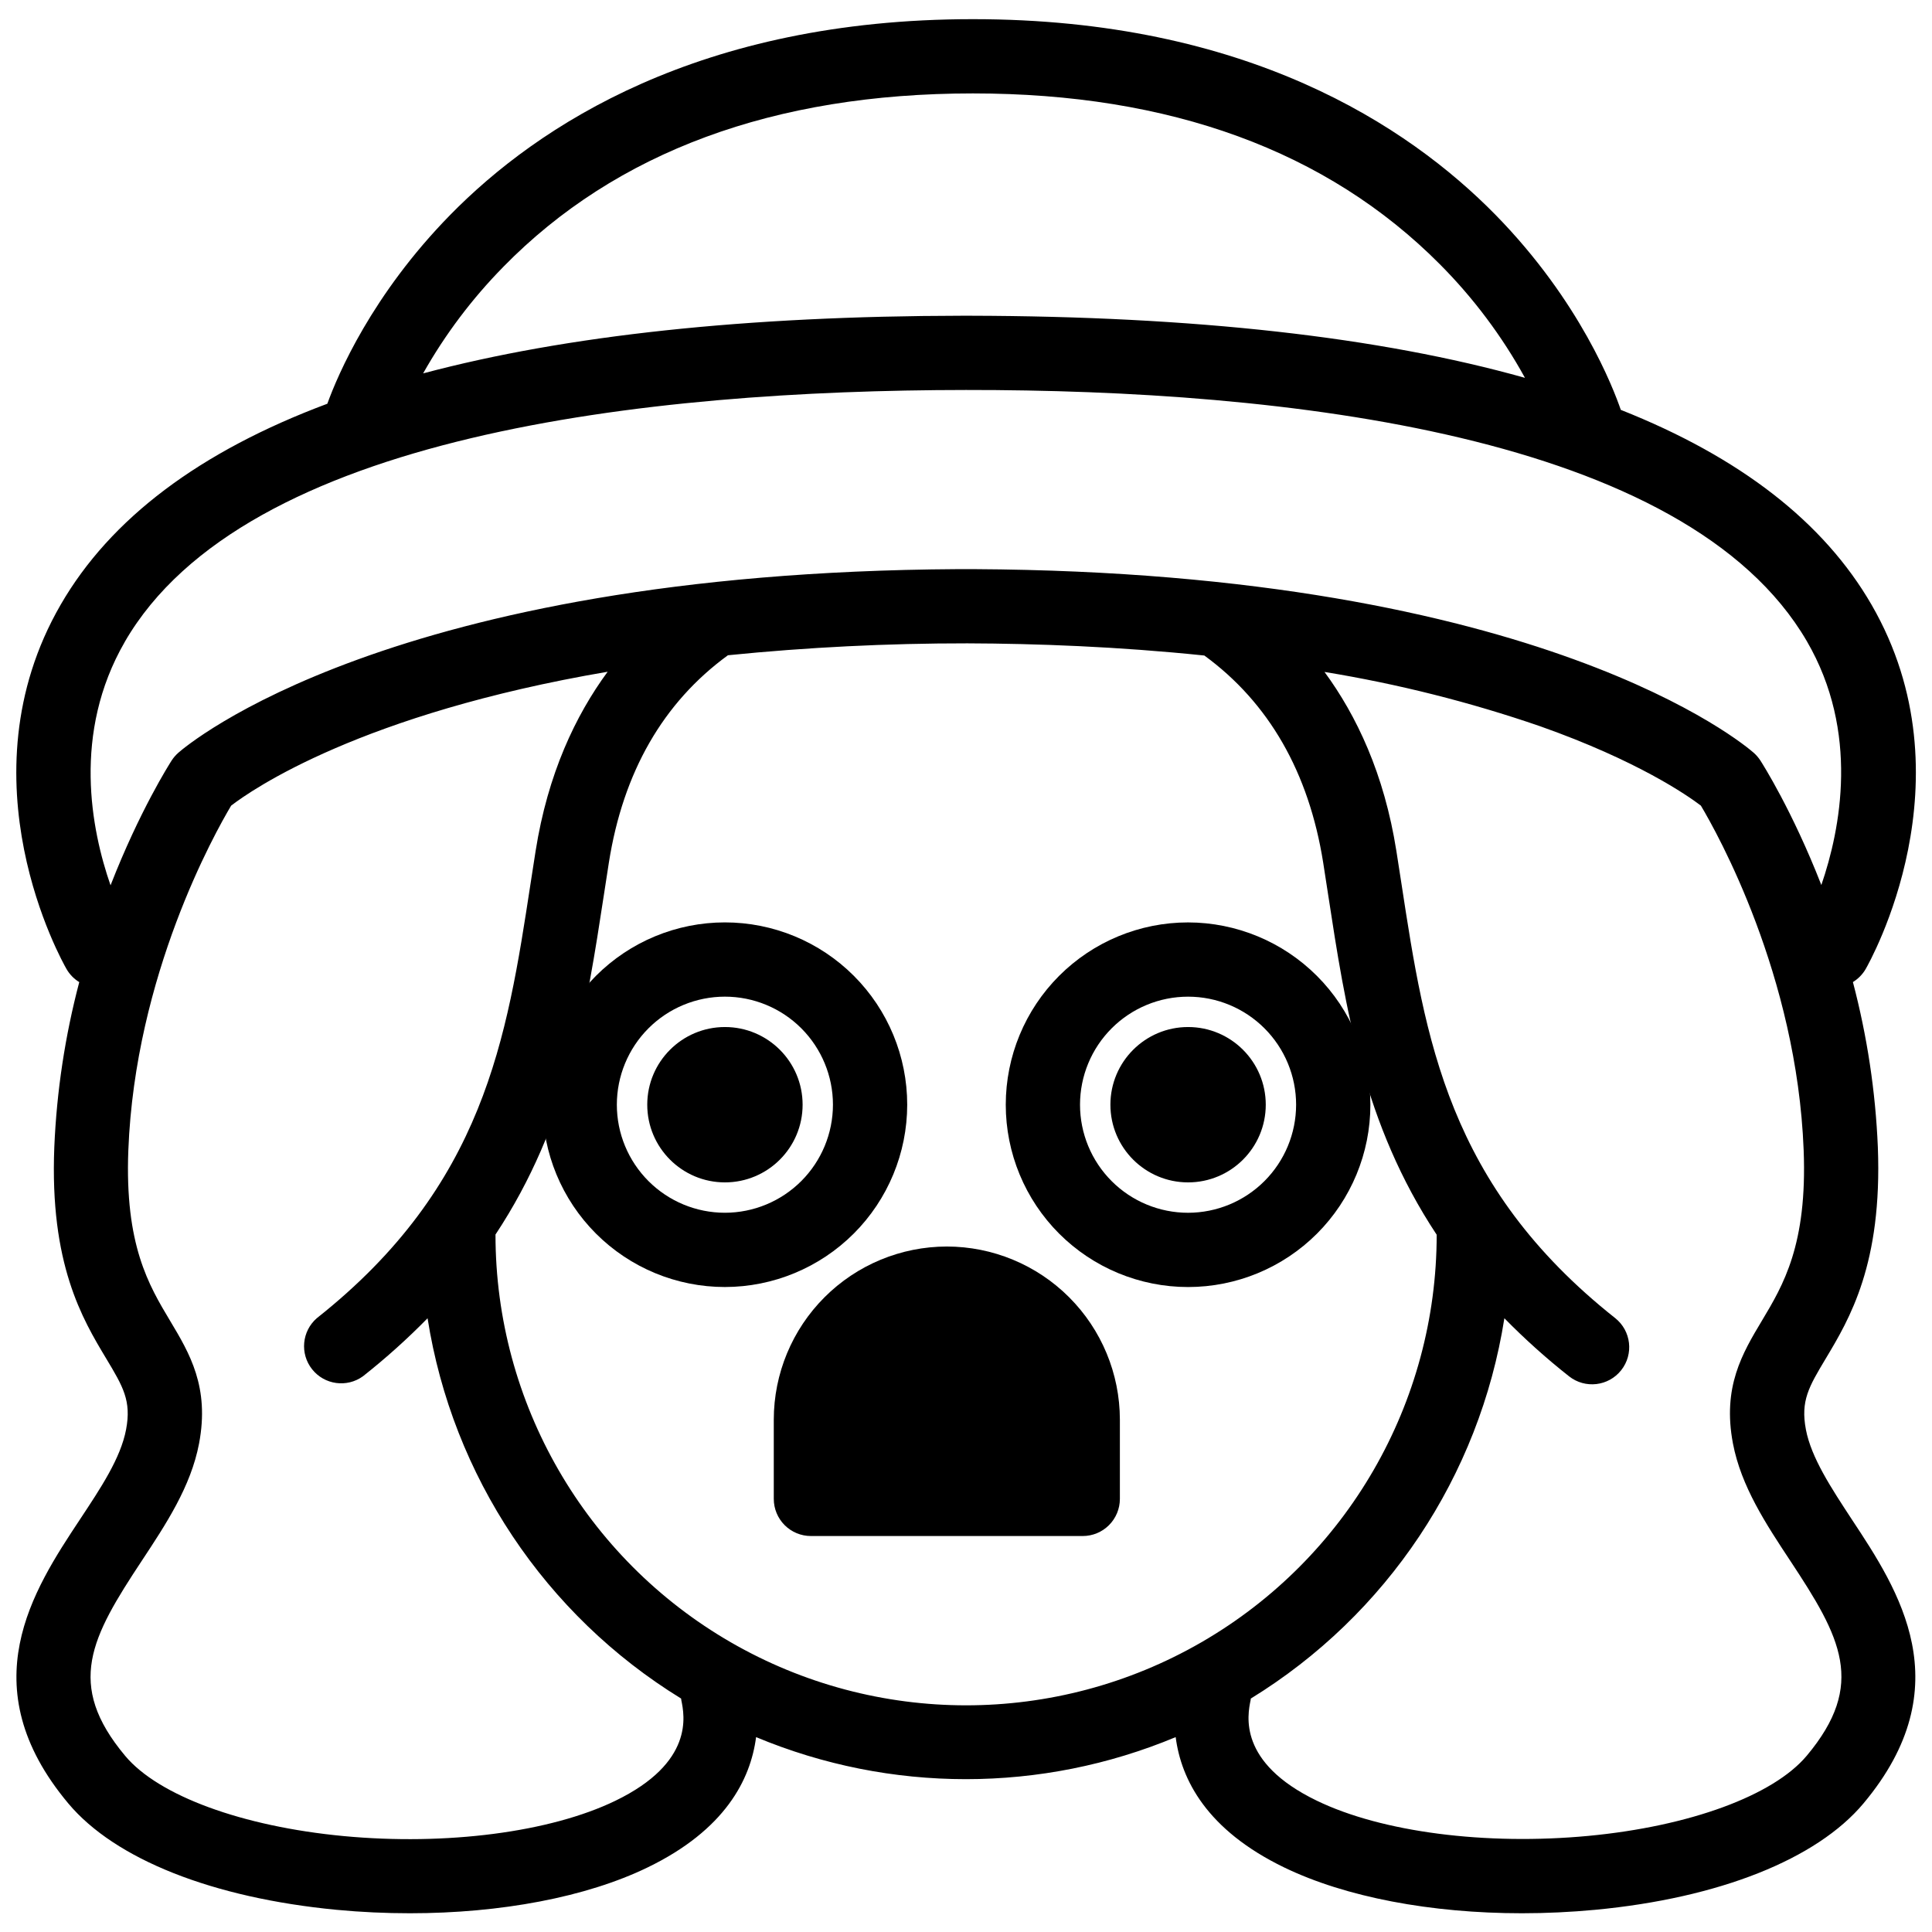 <?xml version="1.0" encoding="UTF-8"?>
<!-- Uploaded to: ICON Repo, www.svgrepo.com, Generator: ICON Repo Mixer Tools -->
<svg width="800px" height="800px" version="1.1" viewBox="144 144 512 512" xmlns="http://www.w3.org/2000/svg">
 <defs>
  <clipPath id="a">
   <path d="m148.09 149h503.81v502.9h-503.81z"/>
  </clipPath>
 </defs>
 <g clip-path="url(#a)">
  <path d="m622.58 522.83c-1.438-7.598 0.789-11.324 5.234-18.746 6.348-10.598 15.035-25.121 13.836-56.09v0.004c-0.621-14.777-2.84-29.441-6.609-43.742 1.391-0.848 2.551-2.031 3.375-3.441 1.16-2.035 28.328-50.242 1.555-96.57-12.648-21.871-34.793-39.082-66.441-51.629-1.969-5.676-10.695-28.715-33.211-51.691-23.223-23.648-66.027-51.848-138.49-51.848s-115.3 28.199-138.5 51.855c-20.773 21.176-29.828 42.422-32.582 50.059-33.84 12.652-57.477 30.426-70.672 53.266-26.773 46.328 0.395 94.531 1.566 96.57v-0.004c0.816 1.414 1.973 2.598 3.363 3.445-3.773 14.297-5.988 28.965-6.613 43.738-1.246 30.957 7.41 45.473 13.789 56.078 4.449 7.418 6.672 11.148 5.234 18.746-1.438 7.598-6.691 15.469-12.27 23.902-12.293 18.578-29.117 44.062-3.043 75.195 12.41 14.82 38.316 25.055 71.086 28.191 6.516 0.621 13.027 0.914 19.434 0.914 24.098 0 46.762-4.269 62.977-12.133 20.566-9.949 27.316-23.301 28.773-34.547h-0.004c35.578 14.859 75.617 14.859 111.2 0 1.457 11.246 8.207 24.602 28.773 34.547 16.266 7.871 38.906 12.133 62.977 12.133 6.406 0 12.922-0.305 19.434-0.914 32.766-3.102 58.676-13.371 71.086-28.191 26.074-31.133 9.25-56.602-3.039-75.199-5.527-8.43-10.789-16.402-12.219-23.898zm-345.19-308.12c29.883-30.504 71.742-45.953 124.44-45.953 52.25 0 93.883 15.223 123.74 45.266 8.891 8.93 16.488 19.066 22.562 30.109-38.57-10.844-87.621-16.332-147.14-16.461h-1.969c-57.289 0.082-104.92 5.176-142.89 15.281 5.812-10.309 12.965-19.805 21.262-28.242zm-100.32 99.383c31.785-54.984 138.58-66.676 222.93-66.746 84.348-0.07 190.9 11.73 222.84 66.586 13.984 24.051 8.934 49.781 3.836 64.602-7.684-19.68-15.547-32.039-16.156-32.992-0.492-0.754-1.078-1.438-1.75-2.035-2.234-1.969-55.949-47.863-206.56-48.68h-4.41c-150.61 0.867-204.33 46.711-206.56 48.68-0.672 0.598-1.262 1.281-1.754 2.035-0.621 0.984-8.492 13.332-16.188 33.074-5.125-14.711-10.203-40.336 3.781-64.523zm147.48 280.44c0.848 4.102 3.434 16.582-17.484 26.695-17.219 8.336-44.82 11.918-72.027 9.348-26.832-2.539-49.004-10.676-57.848-21.234-15.883-18.961-9.055-31.379 4.379-51.711 6.394-9.684 13.02-19.68 15.184-31.086 2.832-14.957-2.508-23.891-7.684-32.531-5.637-9.418-12.035-20.094-11.059-45.195 1.801-46.465 22.957-84.121 27.246-91.316 5.519-4.25 34.441-24.344 99.777-35.484-8.492 11.551-15.863 27.02-19.098 47.547-0.453 2.875-0.895 5.758-1.34 8.629-6.297 41.141-12.25 80-56.629 115.13l-0.008 0.008c-3.969 3.453-4.519 9.418-1.246 13.539 3.269 4.121 9.203 4.941 13.469 1.859 6.031-4.758 11.754-9.895 17.129-15.379 6.578 41.805 31.129 78.633 67.188 100.78 0.023 0.117 0.031 0.234 0.051 0.355zm-49.27-123.32c19.453-29.371 24.168-60.094 28.762-90.086 0.434-2.856 0.875-5.699 1.32-8.551 3.777-23.961 14.395-42.43 31.547-54.926 21.078-2.117 42.254-3.172 63.438-3.156 18.301 0.059 39.98 0.855 62.82 3.227 17.094 12.496 27.68 30.945 31.488 54.859 0.445 2.856 0.887 5.699 1.32 8.543 4.594 30.004 9.309 60.723 28.762 90.094v-0.004c0 44.559-23.773 85.727-62.359 108.01-38.586 22.277-86.125 22.277-124.71 0-38.586-22.281-62.355-63.449-62.355-108.01zm347.52 138.08c-8.855 10.559-31.008 18.695-57.848 21.234-27.207 2.566-54.809-0.984-72.027-9.348-20.91-10.117-18.332-22.633-17.484-26.695 0-0.117 0-0.234 0.051-0.355h-0.004c36.059-22.148 60.613-58.977 67.188-100.78 5.379 5.484 11.098 10.621 17.129 15.379 4.262 3.375 10.453 2.656 13.828-1.605 3.375-4.258 2.656-10.449-1.605-13.824-44.379-35.148-50.332-74.008-56.629-115.13-0.441-2.875-0.887-5.758-1.34-8.629-3.227-20.488-10.578-35.938-19.051-47.469h0.004c19.426 3.172 38.547 7.988 57.16 14.398 25.84 9.133 39.047 18.344 42.578 21.027 4.34 7.281 25.438 44.898 27.238 91.297 0.984 25.102-5.422 35.777-11.059 45.195-5.176 8.641-10.52 17.574-7.684 32.531 2.164 11.387 8.789 21.402 15.184 31.086 13.426 20.309 20.254 32.727 4.371 51.688z"/>
 </g>
 <path d="m384.42 436.76c0-12.816-5.09-25.105-14.152-34.164-9.062-9.062-21.352-14.152-34.164-14.152-12.816 0-25.105 5.094-34.164 14.156-9.062 9.062-14.152 21.352-14.148 34.164 0 12.816 5.094 25.105 14.156 34.164 9.062 9.059 21.352 14.148 34.168 14.145 12.809-0.016 25.086-5.109 34.145-14.168 9.055-9.059 14.148-21.336 14.16-34.145zm-48.305 28.633c-7.594 0.004-14.879-3.012-20.25-8.379-5.375-5.371-8.395-12.652-8.395-20.25 0-7.594 3.016-14.879 8.383-20.25 5.371-5.371 12.652-8.387 20.25-8.391 7.594 0 14.879 3.016 20.25 8.387 5.367 5.371 8.387 12.652 8.387 20.25-0.008 7.59-3.027 14.867-8.391 20.234-5.367 5.367-12.645 8.391-20.234 8.398z"/>
 <path d="m356.7 436.76c0 11.367-9.219 20.586-20.586 20.586-11.367 0-20.586-9.219-20.586-20.586 0-11.371 9.219-20.586 20.586-20.586 11.367 0 20.586 9.215 20.586 20.586"/>
 <path d="m458.85 388.45c-12.812 0-25.102 5.09-34.164 14.152-9.059 9.059-14.148 21.348-14.148 34.164 0 12.812 5.09 25.102 14.148 34.164 9.062 9.059 21.352 14.148 34.164 14.148s25.102-5.09 34.164-14.148c9.059-9.062 14.152-21.352 14.152-34.164-0.016-12.809-5.113-25.09-14.172-34.148-9.055-9.055-21.336-14.152-34.145-14.168zm0 76.949c-7.594 0-14.879-3.016-20.246-8.387-5.371-5.371-8.387-12.652-8.387-20.246s3.016-14.879 8.387-20.25c5.367-5.367 12.652-8.387 20.246-8.387s14.879 3.019 20.246 8.387c5.371 5.371 8.387 12.656 8.387 20.25-0.008 7.59-3.023 14.871-8.395 20.238-5.367 5.367-12.645 8.387-20.238 8.395z"/>
 <path d="m479.44 436.76c0 11.367-9.219 20.586-20.586 20.586-11.367 0-20.586-9.219-20.586-20.586 0-11.371 9.219-20.586 20.586-20.586 11.367 0 20.586 9.215 20.586 20.586"/>
 <path d="m394.91 474.34c-12.156 0.016-23.812 4.852-32.41 13.453-8.594 8.598-13.43 20.254-13.441 32.41v21.02c0 2.609 1.035 5.113 2.879 6.957 1.848 1.848 4.348 2.883 6.961 2.883h72.039c2.609 0 5.109-1.035 6.957-2.883 1.844-1.844 2.883-4.348 2.883-6.957v-21.02c-0.016-12.16-4.852-23.816-13.449-32.414-8.598-8.602-20.258-13.438-32.418-13.449z"/>
</svg>
